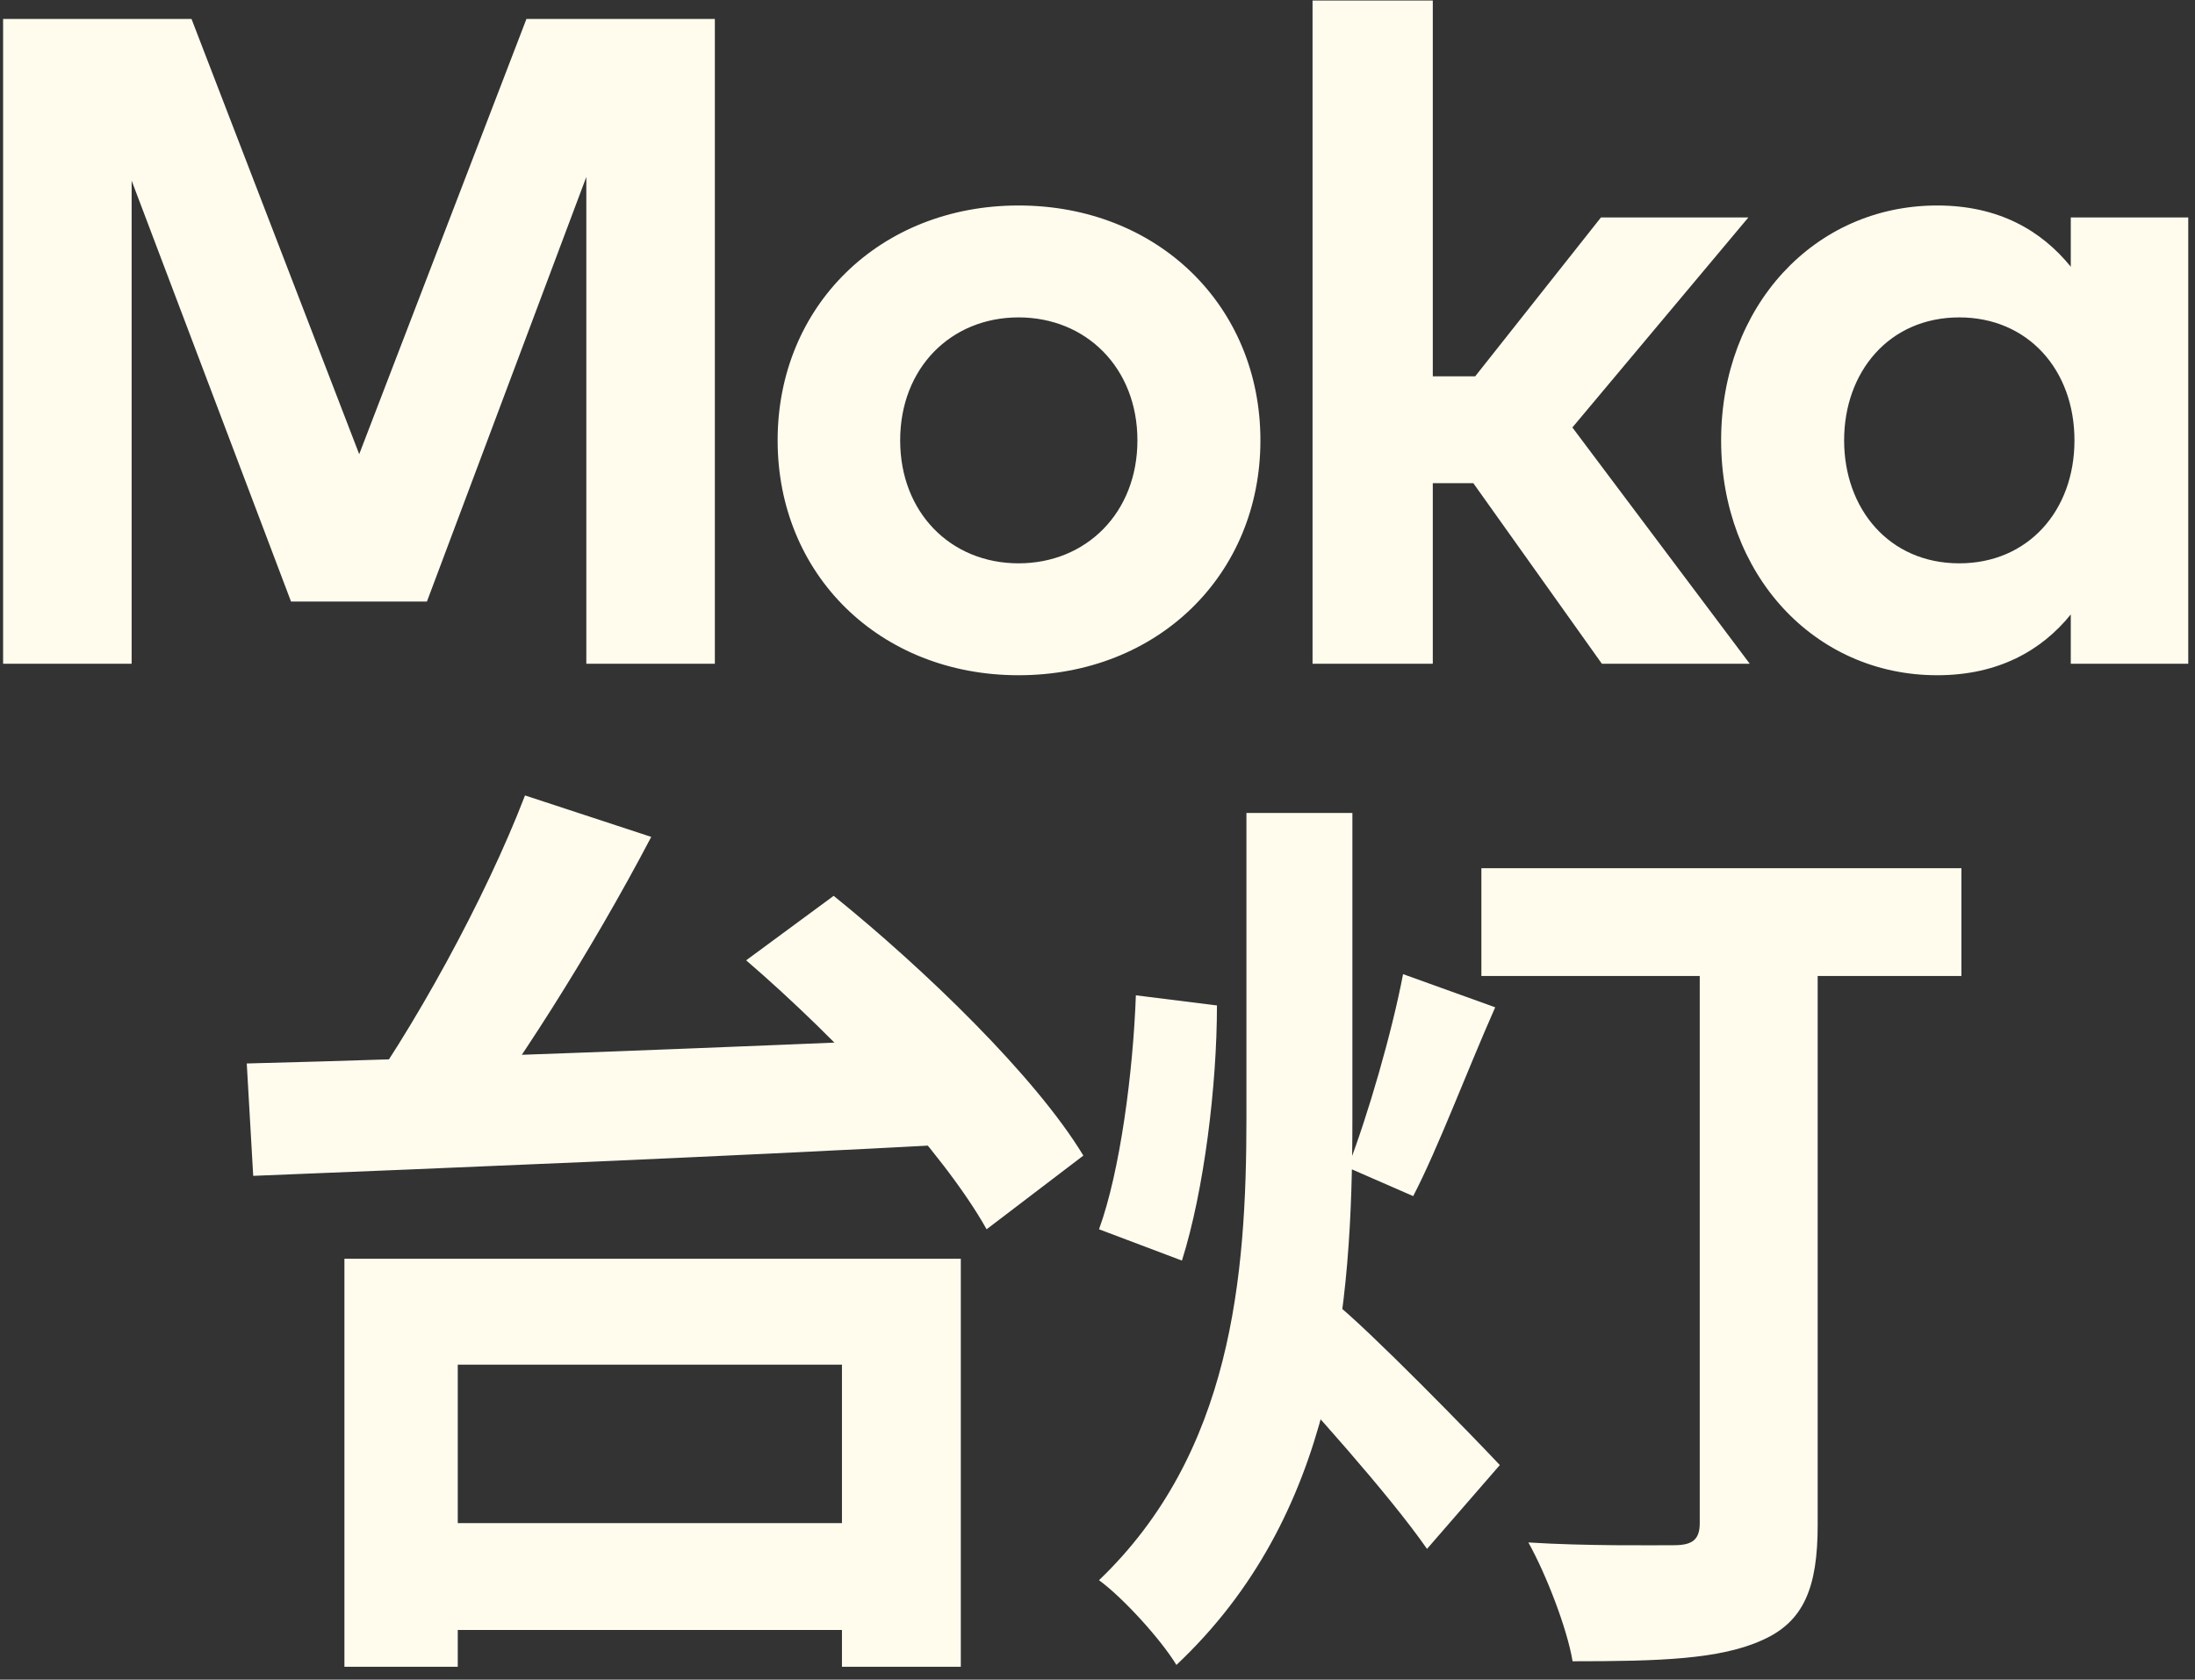<?xml version="1.0" encoding="UTF-8"?> <svg xmlns="http://www.w3.org/2000/svg" width="162" height="124" viewBox="0 0 162 124" fill="none"><rect x="0" y="0" width="162" height="124" fill="#333333" stroke="none"/> <path d="M52.759 1.4V49H43.273V13.062L31.509 44.41H21.479L9.715 13.334V49H0.229V1.4H14.135L26.511 33.53L38.853 1.4H52.759ZM75.174 15.17C85.442 15.17 93.024 22.582 93.024 32.51C93.024 42.438 85.442 49.85 75.174 49.85C64.94 49.85 57.392 42.438 57.392 32.51C57.392 22.582 64.94 15.17 75.174 15.17ZM75.174 23.432C70.176 23.432 66.436 27.172 66.436 32.51C66.436 37.848 70.176 41.588 75.174 41.588C80.172 41.588 83.946 37.848 83.946 32.51C83.946 27.172 80.172 23.432 75.174 23.432ZM105.746 0.04V27.784H108.874L118.156 16.054H129.036L116.048 31.558L129.138 49H118.224L108.738 35.672H105.746V49H96.872V0.04H105.746ZM161.502 16.054V49H152.832V45.362C150.69 48.014 147.494 49.85 142.972 49.85C133.894 49.85 127.026 42.404 127.026 32.51C127.026 22.616 133.894 15.17 142.972 15.17C147.494 15.17 150.656 17.006 152.832 19.692V16.054H161.502ZM144.604 23.432C139.402 23.432 136.104 27.478 136.104 32.51C136.104 37.542 139.402 41.588 144.604 41.588C149.67 41.588 153.104 37.712 153.104 32.51C153.104 27.308 149.67 23.432 144.604 23.432ZM29.092 112.444H66.628V120.332H29.092V112.444ZM25.42 92.928H70.912V123.052H62.14V100.748H33.784V123.052H25.42V92.928ZM38.748 58.724L48.064 61.784C43.644 70.216 37.864 79.328 33.24 85.244L25.896 82.32C30.452 76.132 35.824 66.34 38.748 58.724ZM55.068 70.896L61.528 66.136C68.26 71.576 76.42 79.464 79.956 85.312L72.816 90.752C69.62 85.04 61.868 76.744 55.068 70.896ZM18.212 78.512C31.948 78.172 53.028 77.356 71.728 76.54L71.32 84.428C52.484 85.448 32.084 86.264 18.688 86.808L18.212 78.512ZM91.992 60.016H99.812V82.592C99.812 96.668 98.52 111.9 86.824 122.916C85.668 121.012 82.88 117.952 81.112 116.66C90.904 107.276 91.992 94.288 91.992 82.524V60.016ZM83.832 73.48L89.816 74.228C89.816 80.144 88.864 87.896 87.232 93.064L81.112 90.752C82.676 86.468 83.628 79.124 83.832 73.48ZM103.552 71.916L110.352 74.364C108.244 79.124 106.136 84.768 104.3 88.304L99.472 86.196C100.968 82.32 102.736 76.2 103.552 71.916ZM98.452 96.124C100.968 98.096 108.788 106.12 110.692 108.16L105.32 114.348C102.532 110.336 96.48 103.604 93.352 100.272L98.452 96.124ZM109.332 64.096H144.76V72.052H109.332V64.096ZM125.448 67.428H134.152V112.58C134.152 117.204 133.132 119.72 130.072 121.08C126.944 122.508 122.456 122.644 116.064 122.644C115.656 120.196 114.092 116.184 112.8 113.872C117.016 114.144 122.116 114.076 123.544 114.076C124.904 114.076 125.448 113.668 125.448 112.444V67.428Z" fill="#FFFCEE"></path> </svg> 